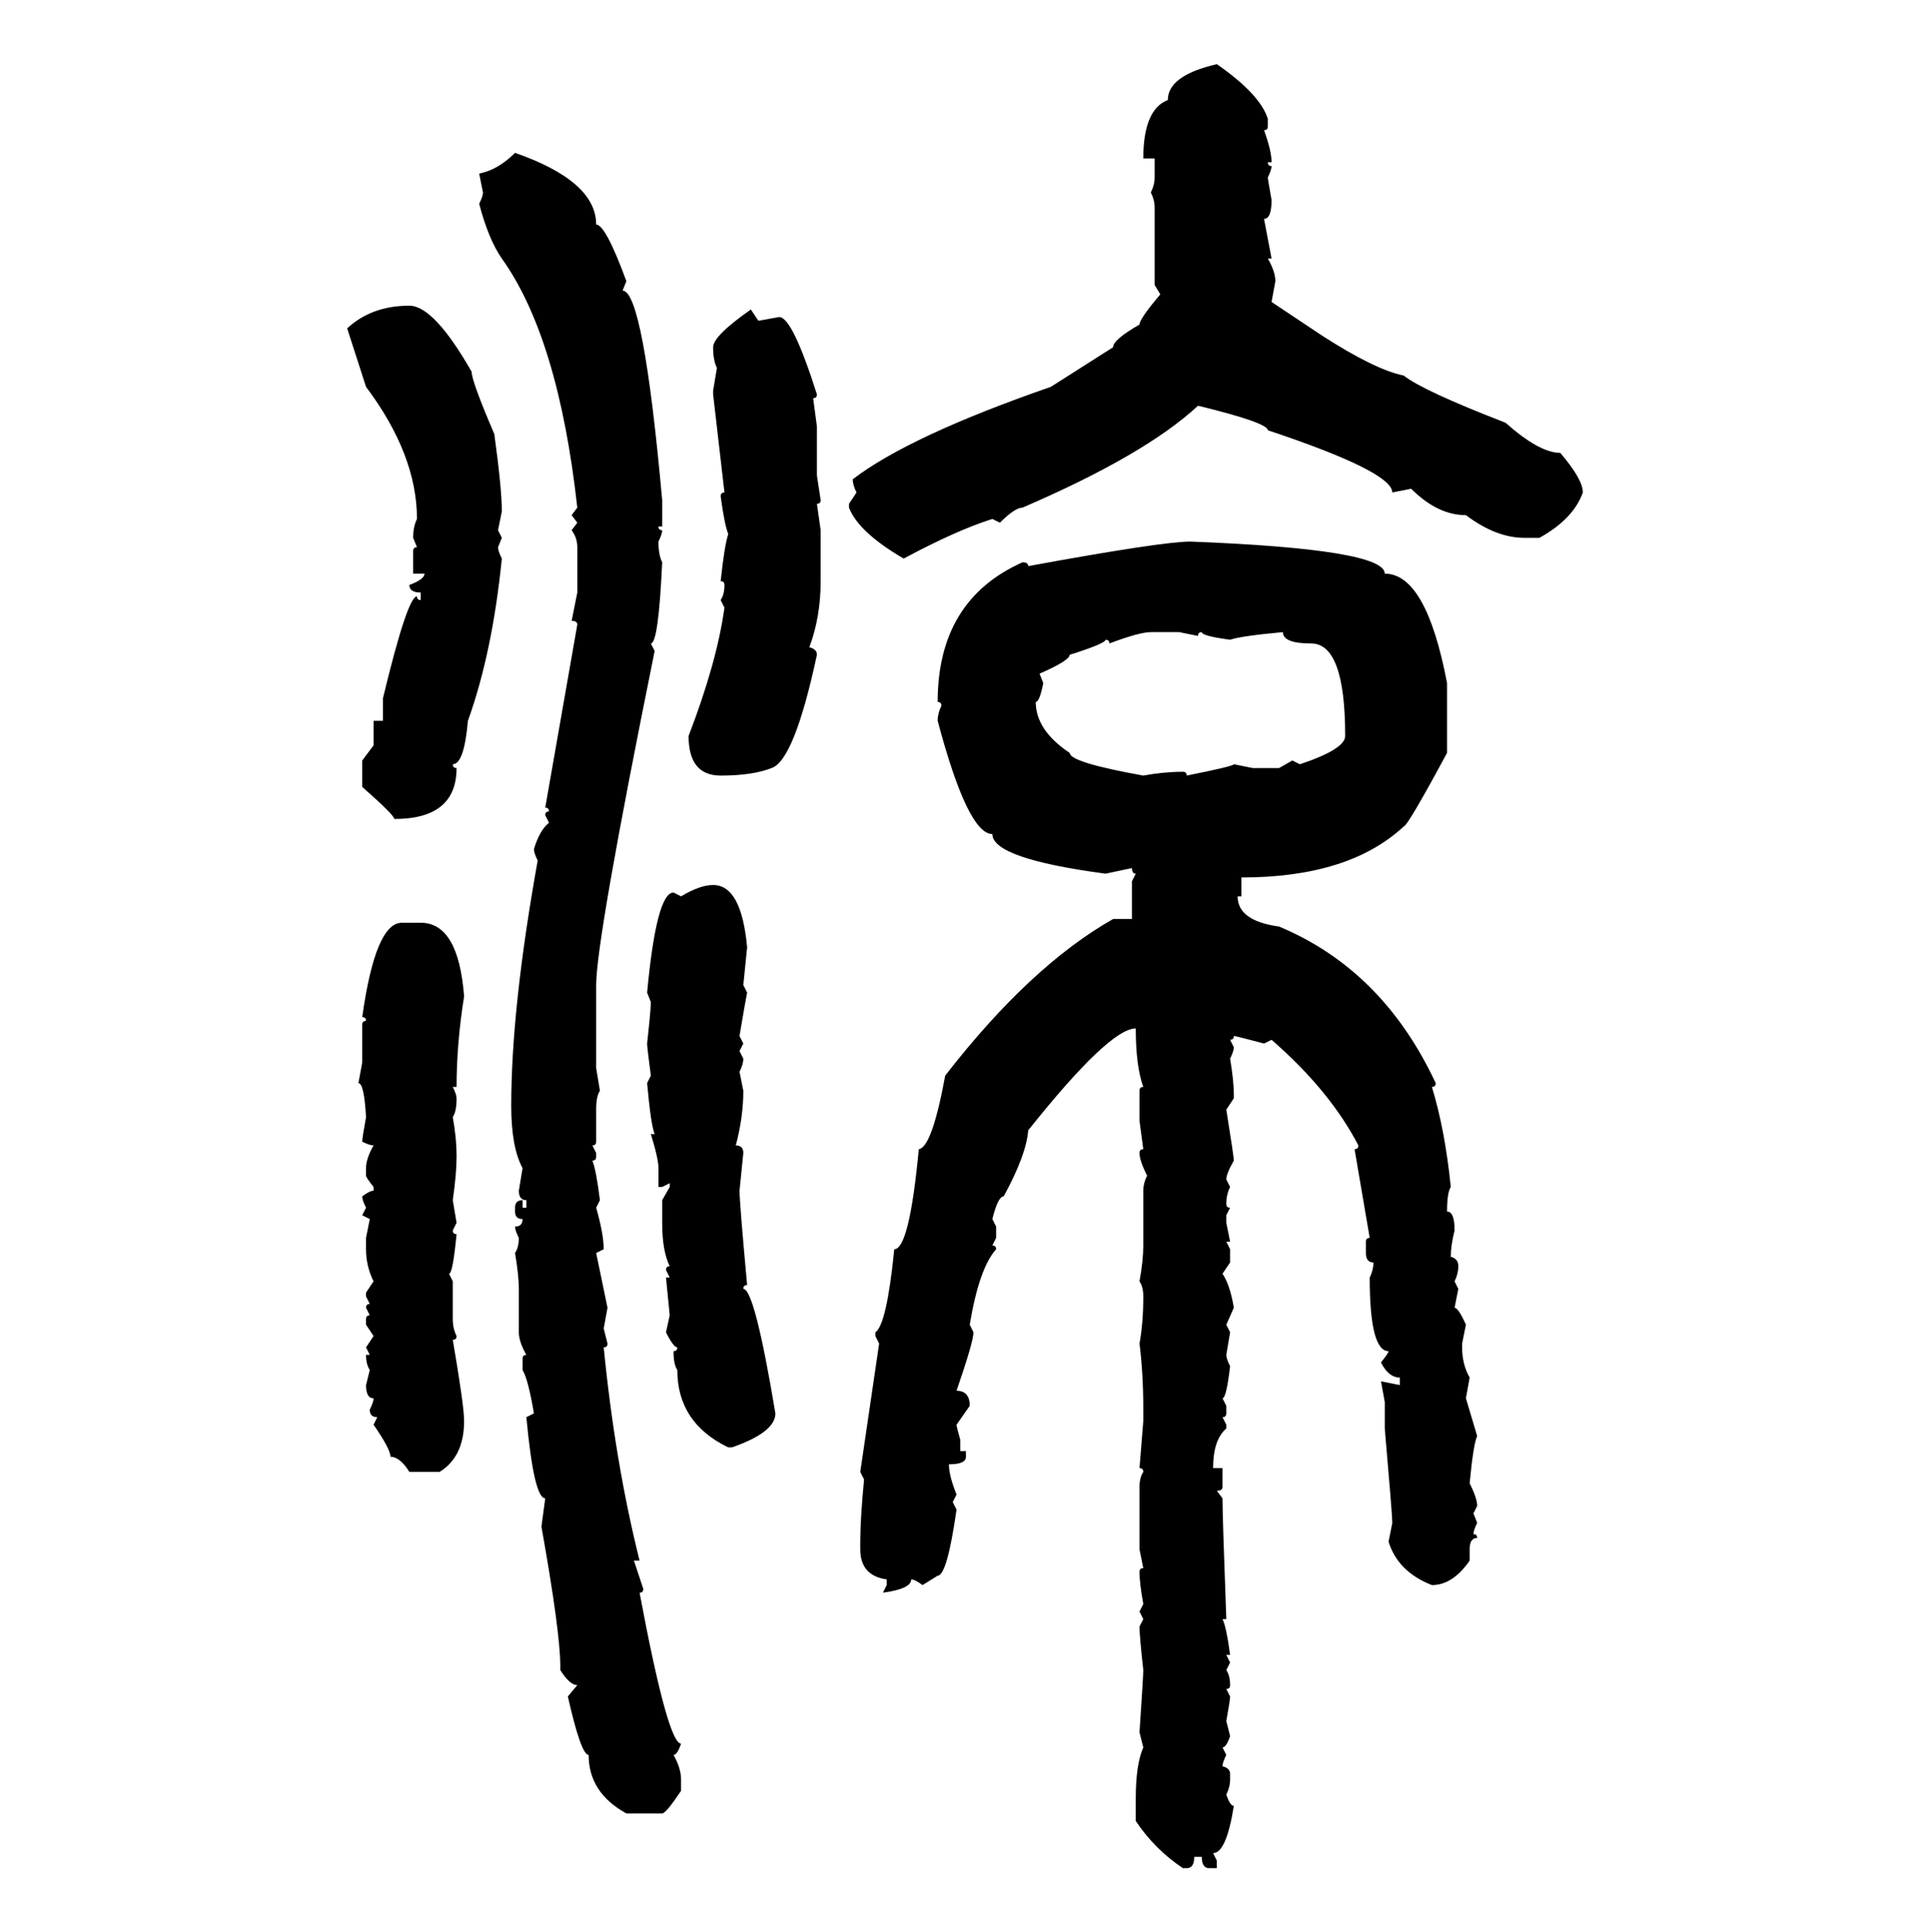 <svg xmlns="http://www.w3.org/2000/svg" xmlns:xlink="http://www.w3.org/1999/xlink" width="299.707" height="300"><path d="M188.96 9.96L188.96 9.96Q195.70 14.65 196.88 18.46L196.88 18.46L196.88 19.63Q196.88 20.21 196.29 20.21L196.29 20.21Q197.46 23.44 197.46 25.20L197.46 25.20L196.88 25.20Q196.88 25.78 197.46 25.78L197.46 25.78Q197.46 26.37 196.88 27.54L196.88 27.54Q196.88 27.83 197.46 31.05L197.46 31.05Q197.46 33.98 196.29 33.98L196.29 33.98L197.46 40.14L196.88 40.14Q198.05 42.19 198.05 43.65L198.05 43.65L197.46 46.88L205.37 52.15Q213.57 57.42 217.97 58.30L217.97 58.30Q220.90 60.64 233.79 65.63L233.79 65.63Q239.06 70.31 242.29 70.31L242.29 70.31Q245.80 74.41 245.80 76.46L245.80 76.46Q244.34 80.57 239.06 83.50L239.06 83.50L236.72 83.50Q232.32 83.50 227.64 79.98L227.64 79.98Q223.24 79.98 219.14 75.88L219.14 75.88L216.21 76.46Q216.21 73.24 196.88 66.80L196.88 66.80Q196.88 65.63 186.04 62.99L186.04 62.99Q177.83 70.61 158.79 78.81L158.79 78.81Q157.62 78.81 155.27 81.15L155.27 81.15L154.10 80.57Q148.54 82.32 140.33 86.72L140.33 86.72Q133.30 82.62 131.84 78.81L131.84 78.81L131.84 78.22L133.01 76.46Q132.42 75.29 132.42 74.41L132.42 74.41Q141.21 67.68 163.18 60.06L163.18 60.06L172.85 53.91Q172.85 52.73 176.95 50.39L176.95 50.39Q176.95 49.51 180.18 45.70L180.18 45.70L179.30 44.24L179.30 32.23Q179.30 31.05 178.71 29.88L178.71 29.88Q179.30 28.71 179.30 27.54L179.30 27.54L179.30 24.61L177.54 24.61Q177.54 16.99 181.35 15.53L181.35 15.53Q181.35 11.72 188.96 9.96ZM79.98 23.73L79.98 23.73Q92.58 28.13 92.58 34.86L92.58 34.86Q94.04 34.86 97.27 43.65L97.27 43.65L96.68 45.12Q99.90 45.12 102.83 77.64L102.83 77.64L102.83 81.74L102.25 81.74Q102.25 82.32 102.83 82.32L102.83 82.32Q102.83 82.91 102.25 84.08L102.25 84.08Q102.25 86.13 102.83 87.30L102.83 87.30Q102.25 99.90 101.07 99.90L101.07 99.90L101.66 101.07Q92.58 145.90 92.58 152.93L92.58 152.93L92.58 165.82L93.16 169.34Q92.58 170.21 92.58 172.27L92.58 172.27L92.58 177.25Q92.58 177.83 91.99 177.83L91.99 177.83L92.58 179.00L92.58 179.59Q92.58 180.18 91.99 180.18L91.99 180.18Q92.58 181.64 93.16 186.33L93.16 186.33L92.58 187.50Q93.75 191.60 93.75 193.95L93.75 193.95L92.58 194.53L94.34 203.03L93.75 206.25L94.34 208.59Q94.34 209.18 93.75 209.18L93.75 209.18Q95.51 227.05 99.32 242.29L99.32 242.29L98.44 242.29L99.90 246.68Q99.90 247.27 99.32 247.27L99.32 247.27Q103.71 270.70 105.76 270.70L105.76 270.70Q105.18 272.46 104.59 272.46L104.59 272.46Q105.76 274.51 105.76 276.27L105.76 276.27L105.76 278.03Q103.42 281.54 102.83 281.54L102.83 281.54L97.27 281.54Q91.41 278.32 91.41 272.46L91.41 272.46Q90.23 272.46 88.18 263.38L88.18 263.38L89.65 261.62Q88.48 261.62 87.01 259.28L87.01 259.28L87.01 258.69Q87.01 253.42 84.08 237.01L84.08 237.01L84.67 232.62Q82.91 232.62 81.74 220.02L81.74 220.02L82.91 219.43Q82.03 214.16 81.15 212.70L81.15 212.70L81.15 210.94Q81.15 210.35 81.74 210.35L81.74 210.35Q80.57 208.30 80.57 206.84L80.57 206.84L80.57 200.10Q80.57 198.05 79.98 194.53L79.98 194.53Q80.57 193.65 80.57 192.19L80.57 192.19Q79.98 191.02 79.98 190.43L79.98 190.43Q81.15 190.43 81.15 189.26L81.15 189.26Q79.98 189.26 79.98 188.09L79.98 188.09L79.98 187.50Q79.98 186.33 81.15 186.33L81.15 186.33L81.15 187.50L81.74 187.50L81.74 186.33Q80.57 186.33 80.57 184.86L80.57 184.86L81.15 181.35Q79.39 178.13 79.39 171.68L79.39 171.68Q79.39 156.45 83.50 133.59L83.50 133.59Q82.91 132.42 82.91 131.84L82.91 131.84Q83.79 128.91 85.25 127.73L85.25 127.73L84.67 126.56Q84.67 125.98 85.25 125.98L85.25 125.98Q85.25 125.39 84.67 125.39L84.67 125.39L89.65 96.97Q89.65 96.39 88.77 96.39L88.77 96.39L89.65 91.99L89.65 84.96Q89.65 83.50 88.77 82.32L88.77 82.32L89.65 81.15L88.77 79.98L89.65 78.81Q86.72 52.44 77.93 40.14L77.93 40.14Q75.88 37.21 74.41 31.64L74.41 31.64Q75 30.47 75 29.88L75 29.88L74.41 26.95Q77.34 26.37 79.98 23.73ZM63.57 47.46L63.57 47.46Q67.38 47.46 73.24 57.71L73.24 57.71Q73.24 59.18 76.76 67.38L76.76 67.38Q77.93 75.88 77.93 79.39L77.93 79.39L77.34 82.32L77.93 83.50L77.34 84.96Q77.34 85.55 77.93 86.72L77.93 86.72Q76.46 101.37 72.66 111.91L72.66 111.91Q72.07 118.65 70.31 118.65L70.31 118.65Q70.31 119.24 70.90 119.24L70.90 119.24Q70.90 127.15 61.23 127.15L61.23 127.15Q61.23 126.56 56.25 122.17L56.25 122.17L56.25 118.07L58.01 115.72L58.01 111.91L59.47 111.91L59.47 108.40Q63.28 92.58 64.75 92.58L64.75 92.58Q64.75 93.16 65.33 93.16L65.33 93.16L65.33 91.99Q63.57 91.99 63.57 90.82L63.57 90.82Q65.92 89.94 65.92 89.06L65.92 89.06L64.16 89.06L64.16 85.55Q64.16 84.96 64.75 84.96L64.75 84.96L64.16 83.50Q64.16 81.74 64.75 80.57L64.75 80.57Q64.75 70.61 56.84 60.06L56.84 60.06L53.91 50.98Q57.71 47.46 63.57 47.46ZM116.60 48.05L116.60 48.05L117.77 49.80L121.00 49.22Q123.05 49.22 126.86 61.23L126.86 61.23Q126.86 61.82 126.27 61.82L126.27 61.82L126.86 66.21L126.86 73.83L127.44 77.64Q127.44 78.22 126.86 78.22L126.86 78.22L127.44 82.32L127.44 90.23Q127.44 95.80 125.68 100.49L125.68 100.49Q126.86 100.78 126.86 101.66L126.86 101.66Q123.34 118.07 119.82 119.24L119.82 119.24Q116.89 120.41 111.91 120.41L111.91 120.41Q106.93 120.41 106.93 114.26L106.93 114.26Q111.33 102.83 112.50 94.34L112.50 94.34L111.91 93.16Q112.50 92.29 112.50 90.82L112.50 90.82Q112.50 90.23 111.91 90.23L111.91 90.23Q112.50 84.67 113.09 82.91L113.09 82.91Q112.50 81.45 111.91 77.05L111.91 77.05Q111.91 76.46 112.50 76.46L112.50 76.46L110.74 61.23L110.74 60.64L111.33 57.13Q110.74 55.96 110.74 53.91L110.74 53.91Q110.74 52.15 116.60 48.05ZM184.86 84.08L184.86 84.08Q215.04 85.25 215.04 89.06L215.04 89.06Q221.48 89.06 224.71 106.05L224.71 106.05L224.71 116.89Q218.55 128.32 217.97 128.32L217.97 128.32Q209.47 136.23 192.77 136.23L192.77 136.23L192.77 139.16L192.19 139.16Q192.19 142.97 198.63 143.85L198.63 143.85Q214.75 150.59 222.95 168.16L222.95 168.16Q222.95 168.75 222.36 168.75L222.36 168.75Q224.41 175.49 225.29 184.28L225.29 184.28Q224.71 185.16 224.71 188.09L224.71 188.09Q225.88 188.09 225.88 191.02L225.88 191.02Q225.29 193.36 225.29 195.12L225.29 195.12Q226.46 195.41 226.46 196.58L226.46 196.58Q226.46 197.75 225.88 198.93L225.88 198.93L226.46 200.10L225.88 203.03Q226.46 203.03 227.64 205.66L227.64 205.66L227.05 208.59L227.05 209.18Q227.05 211.82 228.22 213.87L228.22 213.87L227.64 217.09L229.39 222.95Q228.81 224.12 228.22 230.27L228.22 230.27Q229.39 232.62 229.39 233.79L229.39 233.79L228.81 234.96L229.39 236.43Q228.81 237.60 228.81 238.18L228.81 238.18Q229.39 238.18 229.39 238.77L229.39 238.77Q228.22 238.77 228.22 240.53L228.22 240.53L228.22 242.29Q225.59 246.09 222.36 246.09L222.36 246.09Q217.09 244.04 215.63 239.36L215.63 239.36L216.21 236.43Q216.21 235.25 215.04 221.78L215.04 221.78L215.04 217.68L214.45 214.45L217.38 215.04L217.38 213.87Q215.63 213.87 214.45 211.52L214.45 211.52Q215.63 210.06 215.63 209.77L215.63 209.77Q212.70 209.77 212.70 198.34L212.70 198.34Q213.28 197.17 213.28 196.00L213.28 196.00Q212.11 196.00 212.11 194.53L212.11 194.53L212.11 192.77Q212.11 192.19 212.70 192.19L212.70 192.19L210.35 178.42Q210.94 178.42 210.94 177.83L210.94 177.83Q206.54 169.34 197.46 161.43L197.46 161.43L196.29 162.01Q191.89 160.84 191.60 160.84L191.60 160.84Q191.60 161.43 191.02 161.43L191.02 161.43L191.60 162.60Q191.60 163.18 191.02 164.36L191.02 164.36Q191.60 167.87 191.60 169.92L191.60 169.92L191.60 170.51L190.43 172.27Q191.60 179.59 191.60 180.18L191.60 180.18Q190.43 182.23 190.43 183.11L190.43 183.11L191.02 184.28Q190.43 185.45 190.43 186.91L190.43 186.91Q190.43 187.50 191.02 187.50L191.02 187.50L190.43 188.67L190.43 189.84L191.02 192.77L190.43 192.77L191.02 193.95L191.02 196.00L189.84 197.75Q191.02 199.51 191.60 203.03L191.60 203.03L190.43 205.66L191.02 206.84L190.43 210.35Q190.43 210.94 191.02 212.11L191.02 212.11Q190.43 217.09 189.84 217.09L189.84 217.09L190.43 218.26L190.43 219.43Q190.43 220.02 189.84 220.02L189.84 220.02L190.43 221.19L190.43 221.78Q188.38 223.54 188.38 227.93L188.38 227.93L189.84 227.93L189.84 230.86Q189.84 231.45 188.96 231.45L188.96 231.45L189.84 232.62Q189.84 235.55 190.43 251.37L190.43 251.37L189.84 251.37Q190.43 252.54 191.02 256.93L191.02 256.93L190.43 256.93L191.02 258.11L190.43 259.28Q191.02 260.16 191.02 261.62L191.02 261.62Q191.02 262.21 190.43 262.21L190.43 262.21L191.02 263.38Q191.02 263.96 190.43 267.19L190.43 267.19L191.02 269.53Q190.43 271.29 189.84 271.29L189.84 271.29L190.43 272.46Q189.84 273.63 189.84 274.22L189.84 274.22Q191.02 274.51 191.02 275.39L191.02 275.39L191.02 276.27Q191.02 277.44 190.43 278.61L190.43 278.61Q191.02 280.37 191.60 280.37L191.60 280.37Q190.43 287.70 188.38 287.70L188.38 287.70L188.96 288.87L188.96 290.04L187.79 290.04Q186.62 290.04 186.62 288.28L186.62 288.28L185.45 288.28Q185.45 290.04 184.28 290.04L184.28 290.04L183.69 290.04Q179.30 287.11 176.37 282.71L176.37 282.71L176.37 279.20Q176.37 273.93 177.54 271.29L177.54 271.29L176.95 268.95Q177.54 260.16 177.54 259.28L177.54 259.28Q176.95 254.00 176.95 252.54L176.95 252.54L177.54 251.37L176.95 250.20L177.54 249.02Q176.95 245.80 176.95 244.04L176.95 244.04Q176.95 243.46 177.54 243.46L177.54 243.46L176.95 240.53L176.95 230.86Q176.95 229.39 177.54 228.52L177.54 228.52Q177.54 227.93 176.95 227.93L176.95 227.93L177.54 220.61L177.54 218.85Q177.54 213.28 176.95 208.59L176.95 208.59Q177.54 205.37 177.54 201.27L177.54 201.27Q177.54 199.80 176.95 198.93L176.95 198.93Q177.54 195.70 177.54 193.36L177.54 193.36L177.54 184.86Q177.54 183.69 178.13 182.52L178.13 182.52Q176.95 180.18 176.95 179.00L176.95 179.00Q176.95 178.42 177.54 178.42L177.54 178.42L176.95 174.02L176.95 169.34Q176.95 168.75 177.54 168.75L177.54 168.75Q176.37 165.53 176.37 159.67L176.37 159.67Q172.27 159.67 159.67 175.49L159.67 175.49Q159.38 179.30 155.86 185.74L155.86 185.74Q154.98 185.74 154.10 189.26L154.10 189.26L154.69 190.43L154.69 192.19L154.10 193.36Q154.69 193.36 154.69 193.95L154.69 193.95Q152.05 196.88 150.59 205.66L150.59 205.66L151.17 206.84Q151.17 208.30 148.54 215.92L148.54 215.92Q150.59 215.92 150.59 218.26L150.59 218.26L148.54 221.19Q148.54 221.48 149.12 223.54L149.12 223.54L149.12 225.29L150 225.29L150 226.17Q150 227.34 147.36 227.34L147.36 227.34Q147.36 229.10 148.54 232.03L148.54 232.03L147.95 233.20L148.54 234.38Q147.07 244.63 145.61 244.63L145.61 244.63L143.26 246.09Q142.09 245.21 141.50 245.21L141.50 245.21Q141.50 246.68 137.11 247.27L137.11 247.27L137.70 246.09L137.70 245.21Q133.59 244.63 133.59 240.53L133.59 240.53L133.59 239.36Q133.59 235.84 134.18 229.69L134.18 229.69L133.59 228.52L136.52 208.59L135.94 207.42L135.94 206.84Q137.70 205.66 138.87 193.95L138.87 193.95Q141.21 193.95 142.68 178.42L142.68 178.42Q144.73 178.13 146.78 166.99L146.78 166.99Q159.96 150 172.85 142.68L172.85 142.68L175.78 142.68L175.78 136.82L176.37 135.64Q175.78 135.64 175.78 134.77L175.78 134.77L171.68 135.64Q154.10 133.30 154.10 129.49L154.10 129.49Q150.29 129.49 145.61 111.91L145.61 111.91Q145.61 110.74 146.19 109.57L146.19 109.57Q146.19 108.98 145.61 108.98L145.61 108.98Q145.61 93.16 158.79 87.30L158.79 87.30Q159.67 87.30 159.67 87.89L159.67 87.89Q180.47 84.08 184.86 84.08ZM172.27 99.90L172.27 99.90Q172.27 99.32 171.68 99.32L171.68 99.32Q171.68 99.90 166.11 101.66L166.11 101.66Q166.11 102.54 161.43 104.59L161.43 104.59L162.01 106.05Q161.43 108.98 160.84 108.98L160.84 108.98Q160.84 113.38 166.11 116.89L166.11 116.89Q166.11 118.36 177.54 120.41L177.54 120.41Q180.76 119.82 183.69 119.82L183.69 119.82Q184.28 119.82 184.28 120.41L184.28 120.41Q191.60 118.95 191.60 118.65L191.60 118.65L194.53 119.24L198.63 119.24L200.68 118.07L201.86 118.65Q208.89 116.31 208.89 114.26L208.89 114.26Q208.89 99.90 203.61 99.90L203.61 99.90Q199.22 99.90 199.22 98.14L199.22 98.14Q192.77 98.73 191.02 99.32L191.02 99.32Q186.62 98.73 186.62 98.14L186.62 98.14Q186.04 98.14 186.04 98.73L186.04 98.73L183.11 98.14L178.71 98.14Q176.95 98.14 172.27 99.90ZM110.74 137.40L110.74 137.40Q115.14 137.40 116.02 147.07L116.02 147.07L115.43 152.93L116.02 154.10Q115.72 155.57 114.84 160.84L114.84 160.84L115.43 162.01L114.84 163.18L115.43 164.36Q115.43 165.23 114.84 166.41L114.84 166.41L115.43 169.34Q115.43 173.44 114.26 177.83L114.26 177.83Q115.43 177.83 115.43 179.00L115.43 179.00L114.84 184.86Q114.84 186.62 116.02 199.51L116.02 199.51Q115.43 199.51 115.43 200.10L115.43 200.10Q117.19 200.10 120.41 219.43L120.41 219.43Q120.41 222.36 113.67 224.71L113.67 224.71L113.09 224.71Q105.18 220.90 105.18 212.70L105.18 212.70Q104.59 211.82 104.59 209.77L104.59 209.77Q105.18 209.77 105.18 209.18L105.18 209.18Q104.59 209.18 103.42 206.84L103.42 206.84L104.00 204.20L103.42 198.34L104.00 198.34L103.42 197.17Q103.42 196.58 104.00 196.58L104.00 196.58Q102.83 194.24 102.83 189.84L102.83 189.84L102.83 186.33L104.00 184.28L104.00 183.69L102.83 184.28L102.25 184.28L102.25 181.35Q102.25 179.88 101.07 176.07L101.07 176.07L101.66 176.07Q101.07 174.61 100.49 168.16L100.49 168.16L101.07 166.99Q100.49 162.60 100.49 162.01L100.49 162.01Q101.07 156.74 101.07 155.57L101.07 155.57L100.49 154.10Q101.95 138.57 104.59 138.57L104.59 138.57L105.76 139.16Q108.69 137.40 110.74 137.40ZM62.40 143.26L65.33 143.26Q71.19 143.26 72.07 154.69L72.07 154.69Q70.90 162.01 70.90 168.75L70.90 168.75L70.31 168.75Q70.90 169.92 70.90 170.51L70.90 170.51Q70.90 172.56 70.31 173.44L70.31 173.44Q70.90 176.66 70.90 179.59L70.90 179.59Q70.90 182.23 70.31 186.33L70.31 186.33L70.90 189.84L70.31 191.02Q70.31 191.60 70.90 191.60L70.90 191.60Q70.31 197.75 69.73 197.75L69.73 197.75L70.31 198.93L70.31 204.79Q70.31 206.25 70.90 207.42L70.90 207.42Q70.90 208.01 70.31 208.01L70.31 208.01Q72.07 218.26 72.07 220.61L72.07 220.61Q72.07 226.17 68.26 228.52L68.26 228.52L63.57 228.52Q62.11 226.17 60.64 226.17L60.64 226.17Q60.64 225 58.01 221.19L58.01 221.19L58.59 220.02Q57.42 220.02 57.42 218.85L57.42 218.85Q58.01 217.68 58.01 217.09L58.01 217.09Q56.84 217.09 56.84 215.04L56.84 215.04L57.42 212.70Q56.84 211.82 56.84 210.35L56.84 210.35L57.42 210.35L56.84 209.18L58.01 207.42L56.84 205.66L56.84 204.79Q56.84 204.20 57.42 204.20L57.42 204.20L56.84 203.03Q56.84 202.44 57.42 202.44L57.42 202.44L56.84 201.27L56.84 200.68L58.01 198.93Q56.84 196.58 56.84 193.95L56.84 193.95L56.84 192.19L57.42 189.26L56.25 188.67L56.84 187.50Q56.25 186.33 56.25 185.74L56.25 185.74Q57.42 184.86 58.01 184.86L58.01 184.86L58.01 184.28Q56.84 182.81 56.84 182.52L56.84 182.52L56.84 181.35Q56.84 179.88 58.01 177.83L58.01 177.83Q57.42 177.83 56.25 177.25L56.25 177.25Q56.25 176.66 56.84 173.44L56.84 173.44Q56.54 168.16 55.66 168.16L55.66 168.16L56.25 164.94L56.25 159.08Q56.25 158.50 56.84 158.50L56.84 158.50Q56.84 157.91 56.25 157.91L56.25 157.91Q58.30 143.26 62.40 143.26L62.40 143.26Z"/></svg>